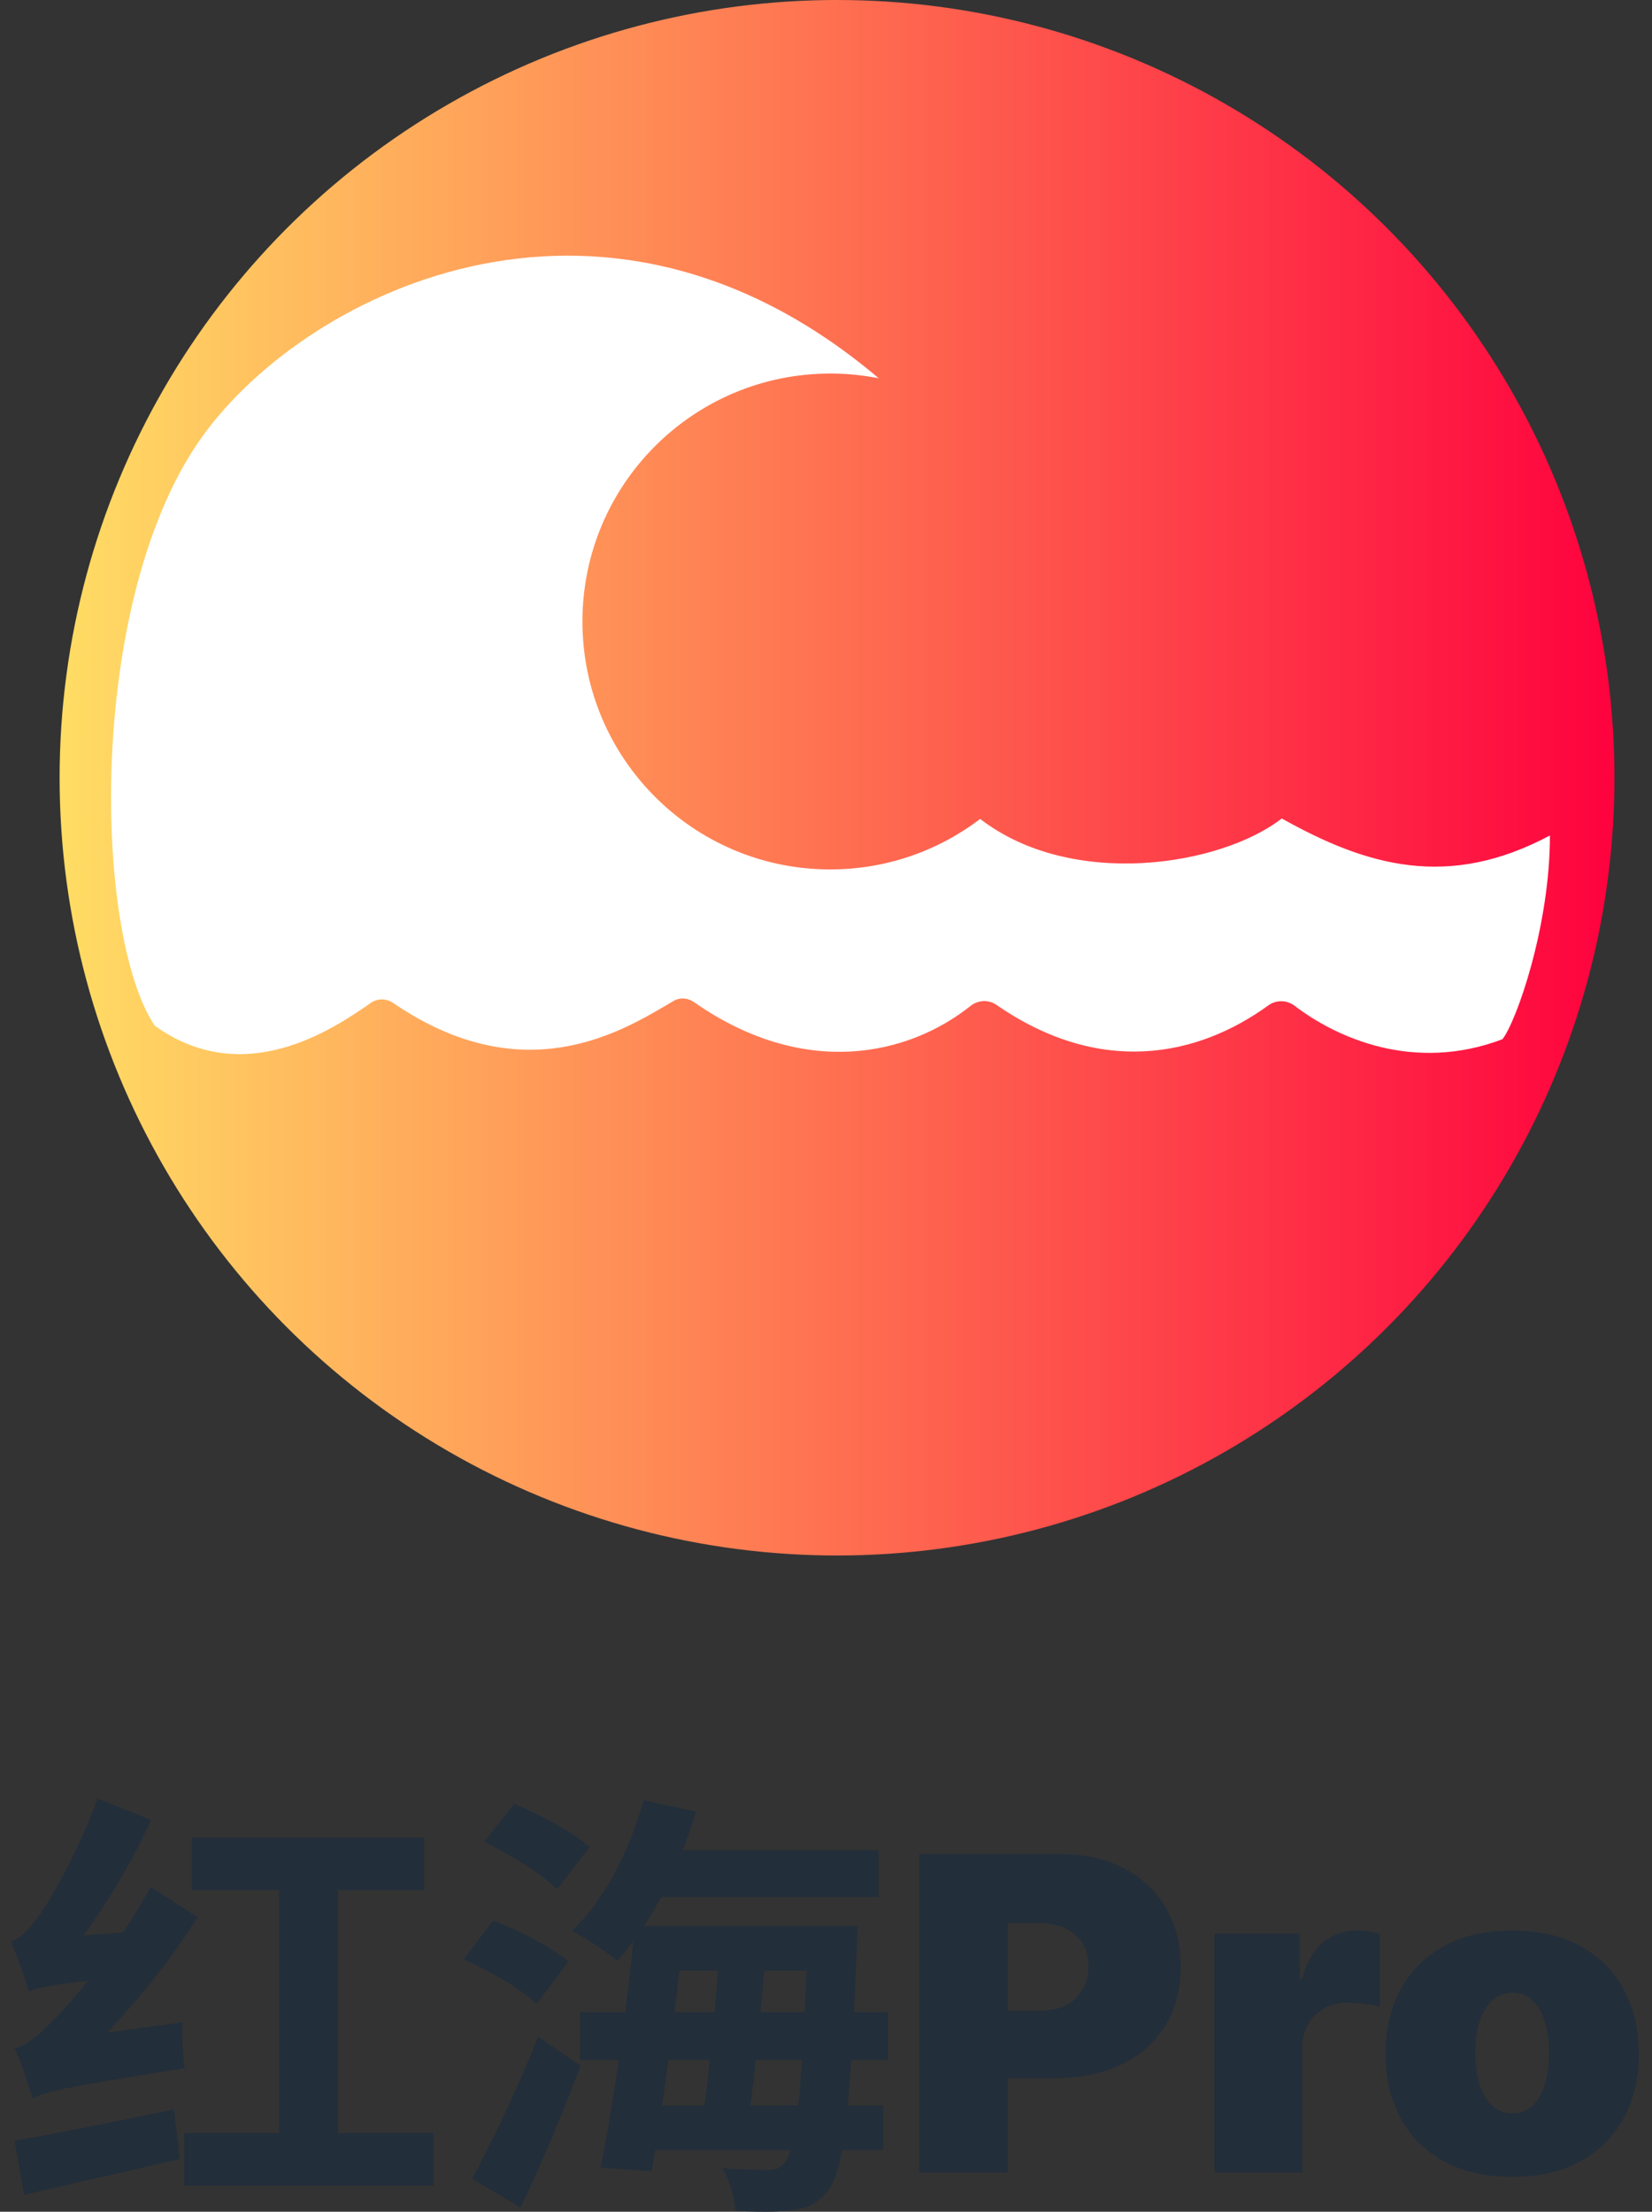 <svg width="68" height="91" viewBox="0 0 68 91" fill="none" xmlns="http://www.w3.org/2000/svg">
<rect x="0" y="0" width="68" height="91" fill="#333333" stroke="none"/>
<circle cx="34.454" cy="32" r="32" fill="url(#paint0_linear_538_2817)"/>
<path fill-rule="evenodd" clip-rule="evenodd" d="M36.172 15.565C24.602 5.765 12.255 12.243 8.184 18.165C3.572 24.872 3.852 38.427 6.367 42.2C10.012 44.82 13.657 42.387 15.268 41.261C15.545 41.068 15.911 41.079 16.19 41.27C21.459 44.872 25.455 42.52 27.455 41.343C27.553 41.285 27.647 41.23 27.735 41.179C27.997 41.027 28.319 41.059 28.568 41.233C33.125 44.414 37.409 43.417 39.949 41.388C40.256 41.143 40.692 41.12 41.014 41.343C45.286 44.298 49.294 43.48 52.213 41.363C52.535 41.13 52.975 41.142 53.29 41.383C55.016 42.702 58.204 44.139 61.843 42.759C62.402 42.06 63.799 38.147 63.799 34.374C59.607 36.611 56.254 35.632 52.76 33.675C50.25 35.628 44.121 36.607 40.346 33.694C38.633 34.997 36.494 35.772 34.175 35.772C28.541 35.772 23.974 31.204 23.974 25.571C23.974 19.937 28.541 15.37 34.175 15.37C34.858 15.37 35.526 15.437 36.172 15.565Z" fill="white"/>
<path d="M1.339 86.341C1.339 85.944 2.758 85.278 2.758 85.278V85.224C4.674 83.53 6.664 81.206 8.139 78.882L6.204 77.639C4.895 80.053 2.868 82.503 2.186 83.134C1.541 83.764 1.136 84.161 0.602 84.269C0.878 84.845 1.228 85.908 1.339 86.341ZM1.339 86.341C1.873 86.052 2.684 85.872 7.604 85.097C7.53 84.647 7.475 83.782 7.512 83.206L2.223 83.927L1.228 84.593L1.339 86.341ZM1.191 81.945C1.191 81.548 2.536 80.846 2.536 80.846V80.792C3.845 79.225 5.264 76.991 6.222 74.883L4.011 74C3.292 76.072 2.02 78.27 1.597 78.828C1.173 79.405 0.86 79.765 0.454 79.873C0.694 80.45 1.062 81.494 1.191 81.945ZM1.191 81.945C1.615 81.747 2.315 81.603 5.798 81.278C5.817 80.81 5.909 80.017 6.056 79.441L2.113 79.729L1.136 80.341L1.191 81.945ZM0.602 88.07L0.989 90.304C2.831 89.871 5.19 89.349 7.401 88.827L7.162 86.791C4.785 87.277 2.278 87.8 0.602 88.07ZM7.899 75.603V77.765H17.463V75.603H7.899ZM7.586 87.764V89.926H17.85V87.764H7.586ZM11.492 76.324V88.989H13.907V76.324H11.492Z" fill="#222E3A"/>
<path d="M26.474 76.126V78.053H36.168V76.126H26.474ZM27.009 79.243V81.08H33.864V79.243H27.009ZM23.876 82.791V84.755H36.555V82.791H23.876ZM26.216 86.629V88.466H36.352V86.629H26.216ZM26.493 74.072C25.922 76.144 24.871 78.198 23.544 79.441C24.06 79.711 25 80.323 25.406 80.684C26.733 79.243 27.949 76.918 28.649 74.54L26.493 74.072ZM26.124 79.243C25.848 82.431 25.24 86.629 24.724 89.187L26.825 89.331C27.285 86.773 27.82 82.539 28.17 79.243H26.124ZM29.626 79.927C29.497 82.359 29.165 85.566 28.87 87.566H30.768C31.045 85.638 31.358 82.431 31.542 79.927H29.626ZM33.256 79.243V79.639C33.035 86.052 32.758 88.466 32.298 88.989C32.114 89.223 31.929 89.277 31.616 89.277C31.247 89.277 30.547 89.277 29.736 89.205C30.031 89.691 30.252 90.448 30.271 90.971C31.192 91.007 32.058 91.025 32.63 90.934C33.238 90.844 33.68 90.664 34.104 90.106C34.712 89.313 35.007 86.917 35.265 80.125C35.283 79.873 35.301 79.243 35.301 79.243H33.256ZM19.933 75.784C21.001 76.288 22.31 77.117 22.936 77.729L24.263 76C23.6 75.387 22.218 74.667 21.167 74.216L19.933 75.784ZM19.085 80.612C20.154 81.08 21.48 81.855 22.089 82.449L23.397 80.702C22.715 80.125 21.37 79.423 20.301 79.026L19.085 80.612ZM19.435 89.637L21.425 90.826C22.273 89.061 23.176 86.935 23.895 84.989L22.144 83.8C21.315 85.926 20.209 88.232 19.435 89.637Z" fill="#222E3A"/>
<path d="M37.842 89.385V76.283H43.627C44.622 76.283 45.492 76.475 46.238 76.859C46.984 77.243 47.565 77.782 47.979 78.477C48.394 79.173 48.601 79.985 48.601 80.915C48.601 81.853 48.387 82.666 47.959 83.352C47.536 84.039 46.941 84.568 46.173 84.939C45.409 85.31 44.517 85.495 43.496 85.495H40.041V82.732H42.763C43.191 82.732 43.555 82.659 43.856 82.514C44.162 82.365 44.395 82.154 44.556 81.881C44.722 81.608 44.805 81.286 44.805 80.915C44.805 80.54 44.722 80.22 44.556 79.955C44.395 79.686 44.162 79.482 43.856 79.341C43.555 79.196 43.191 79.124 42.763 79.124H41.481V89.385H37.842Z" fill="#222E3A"/>
<path d="M49.988 89.385V79.559H53.496V81.427H53.6C53.784 80.736 54.074 80.23 54.471 79.91C54.872 79.591 55.341 79.431 55.878 79.431C56.035 79.431 56.19 79.443 56.342 79.469C56.499 79.49 56.65 79.522 56.794 79.565V82.578C56.615 82.519 56.395 82.474 56.133 82.444C55.871 82.414 55.647 82.399 55.459 82.399C55.105 82.399 54.787 82.478 54.503 82.636C54.224 82.789 54.004 83.007 53.843 83.288C53.681 83.566 53.6 83.892 53.6 84.267V89.385H49.988Z" fill="#222E3A"/>
<path d="M62.245 89.564C61.154 89.564 60.221 89.353 59.444 88.931C58.668 88.504 58.072 87.912 57.658 87.152C57.243 86.389 57.036 85.504 57.036 84.497C57.036 83.491 57.243 82.608 57.658 81.849C58.072 81.085 58.668 80.493 59.444 80.07C60.221 79.644 61.154 79.431 62.245 79.431C63.336 79.431 64.269 79.644 65.046 80.07C65.822 80.493 66.418 81.085 66.832 81.849C67.247 82.608 67.454 83.491 67.454 84.497C67.454 85.504 67.247 86.389 66.832 87.152C66.418 87.912 65.822 88.504 65.046 88.931C64.269 89.353 63.336 89.564 62.245 89.564ZM62.271 86.954C62.577 86.954 62.84 86.854 63.063 86.653C63.285 86.453 63.458 86.167 63.58 85.796C63.702 85.425 63.763 84.984 63.763 84.472C63.763 83.956 63.702 83.514 63.58 83.148C63.458 82.776 63.285 82.491 63.063 82.29C62.84 82.09 62.577 81.99 62.271 81.99C61.948 81.99 61.671 82.09 61.44 82.29C61.209 82.491 61.032 82.776 60.91 83.148C60.788 83.514 60.727 83.956 60.727 84.472C60.727 84.984 60.788 85.425 60.91 85.796C61.032 86.167 61.209 86.453 61.44 86.653C61.671 86.854 61.948 86.954 62.271 86.954Z" fill="#222E3A"/>
<defs>
<linearGradient id="paint0_linear_538_2817" x1="2.454" y1="32.14" x2="66.454" y2="32.14" gradientUnits="userSpaceOnUse">
<stop stop-color="#FFDD64"/>
<stop offset="1" stop-color="#FE023E"/>
</linearGradient>
</defs>
</svg>
